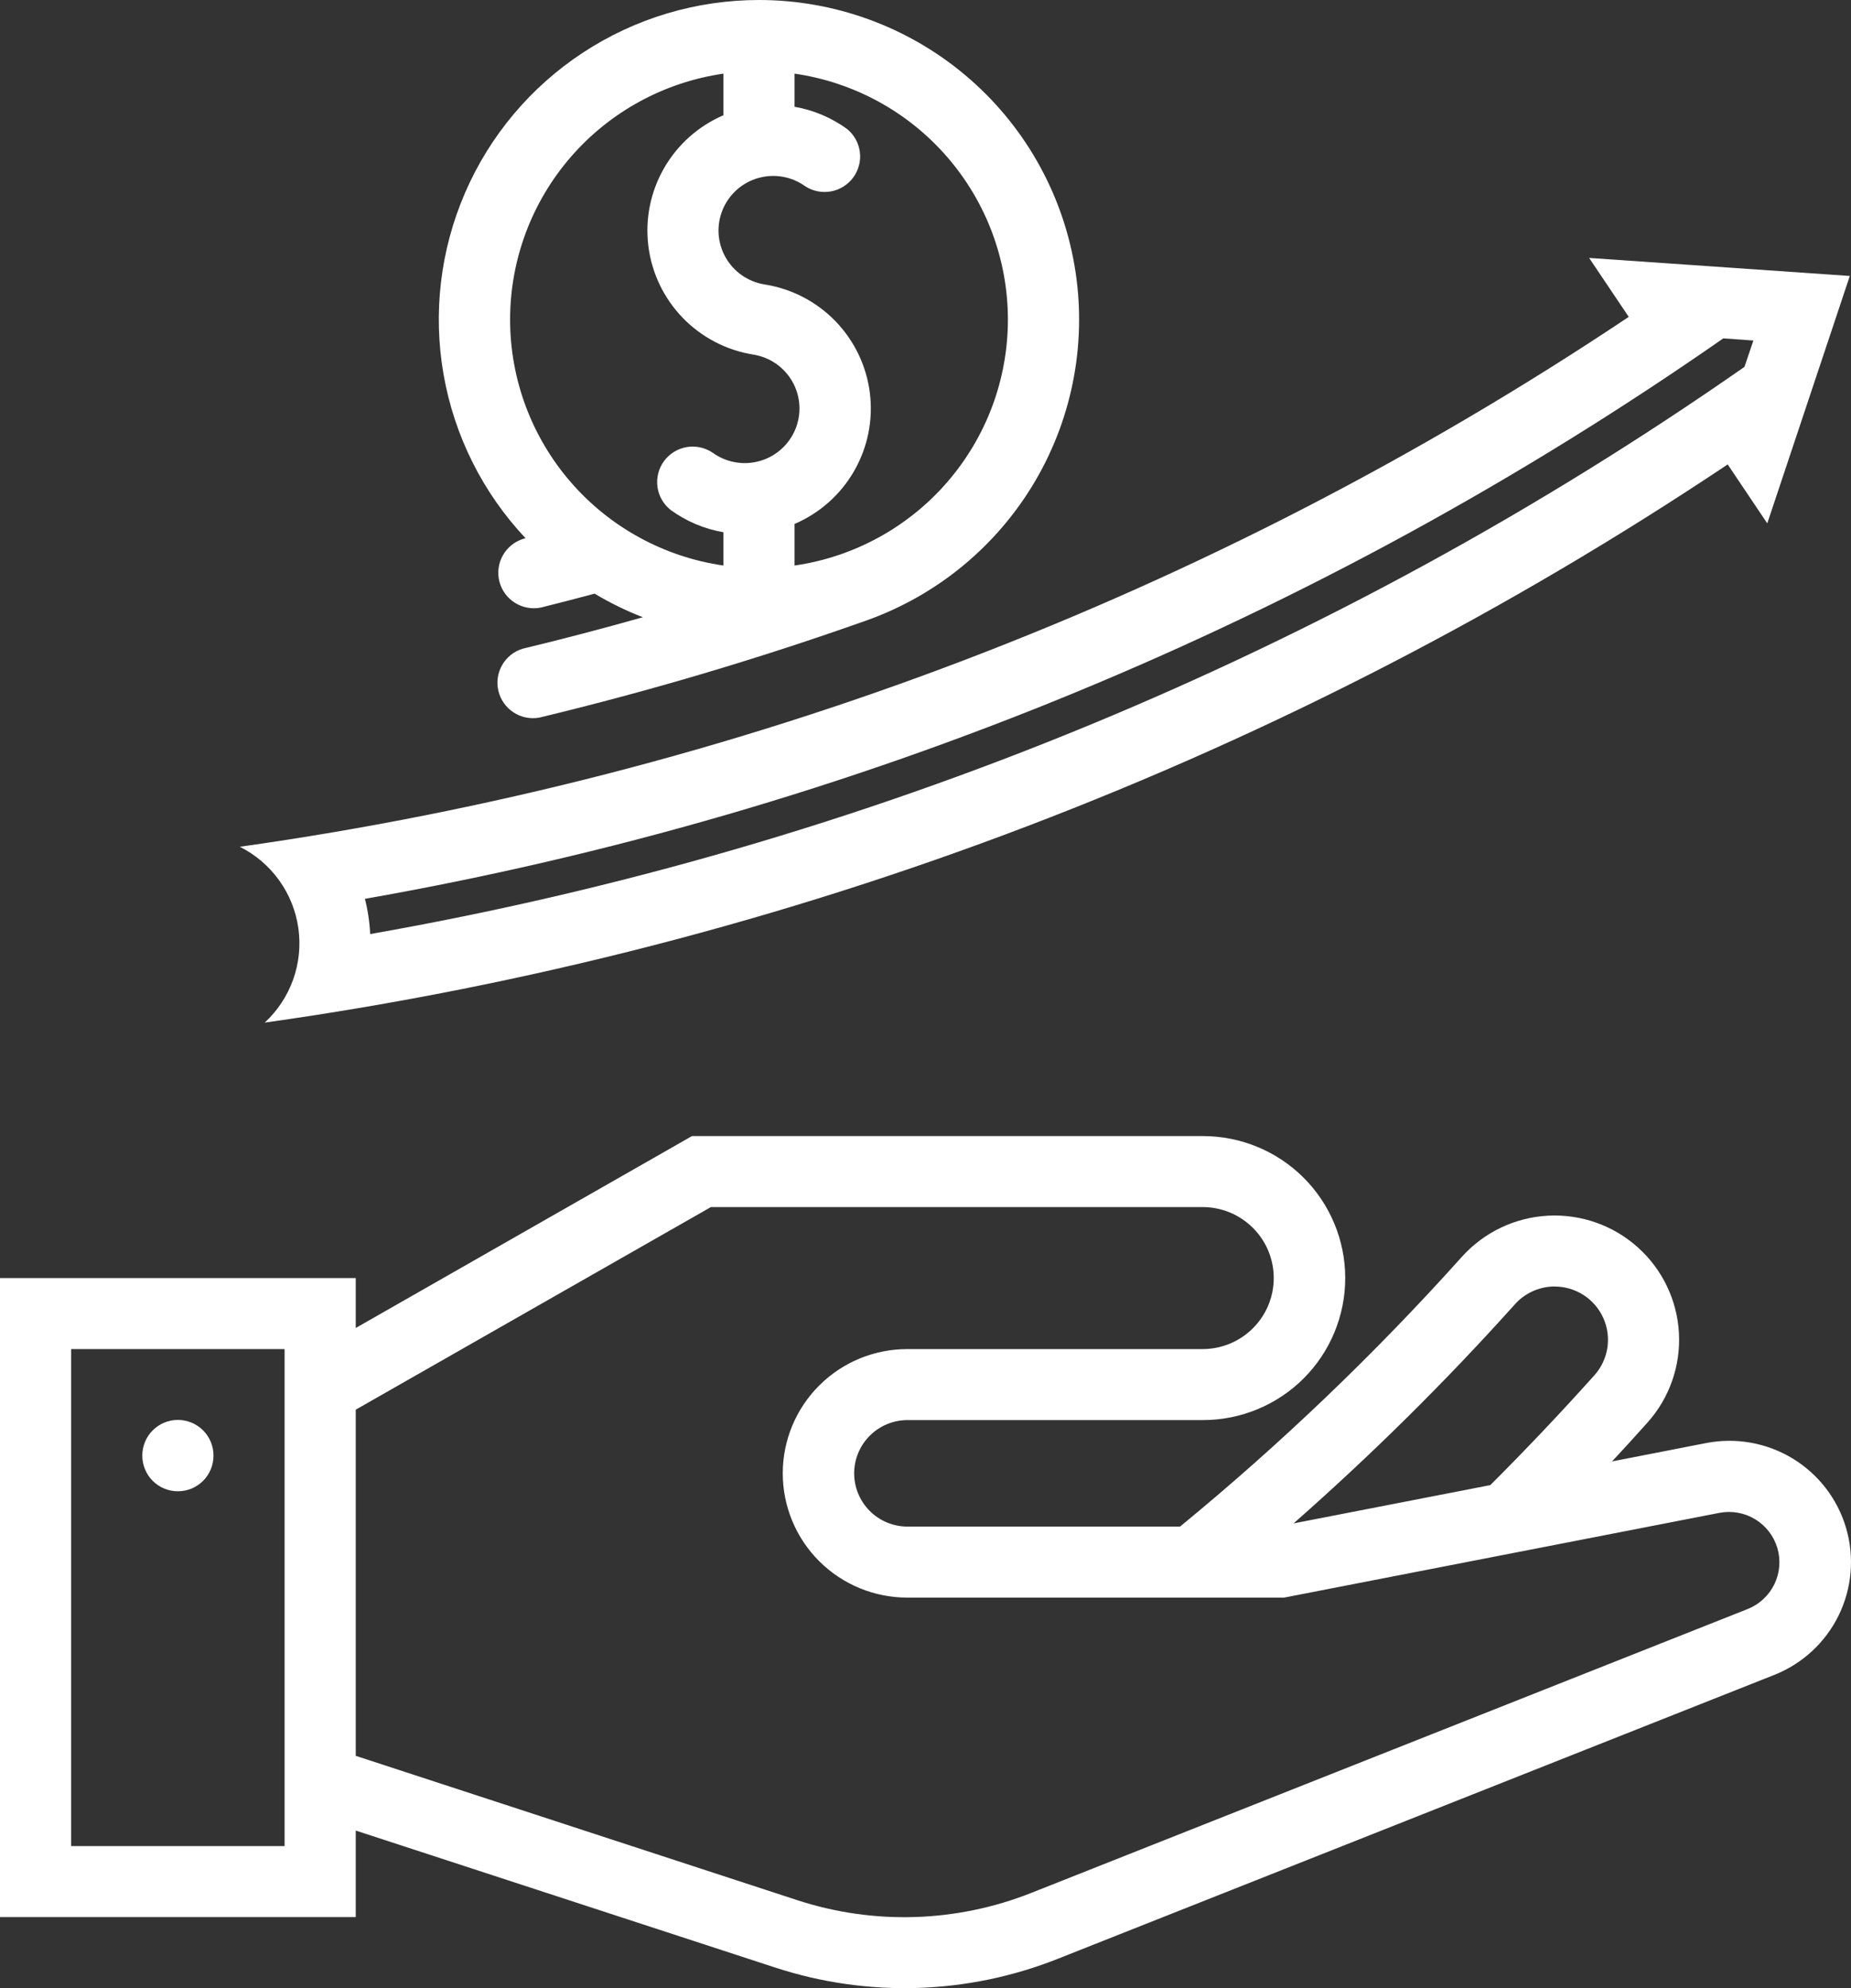 <?xml version="1.0" encoding="UTF-8"?> <svg xmlns="http://www.w3.org/2000/svg" width="95" height="102" viewBox="0 0 95 102" fill="none"><rect x="0" y="0" width="95" height="102" fill="#333333" stroke="none"/> <path d="M35.517 58.284L18.258 68.131V65.57H0V98.355H18.258V93.915L39.789 100.944C44.518 102.49 49.64 102.334 54.266 100.504L91.053 85.933C92.501 85.362 93.683 84.272 94.367 82.876C95.05 81.48 95.186 79.88 94.747 78.39C94.308 76.899 93.327 75.626 91.995 74.821C90.664 74.016 89.079 73.736 87.551 74.037L82.737 74.976C83.347 74.32 83.951 73.659 84.548 72.991C85.679 71.732 86.262 70.076 86.169 68.387C86.076 66.699 85.315 65.116 84.052 63.988C82.79 62.859 81.13 62.277 79.437 62.37C77.745 62.463 76.159 63.222 75.027 64.482C70.565 69.454 65.73 74.08 60.564 78.32H46.564C45.84 78.316 45.147 78.027 44.636 77.515C44.126 77.003 43.839 76.31 43.839 75.588C43.839 74.866 44.126 74.173 44.636 73.661C45.147 73.149 45.84 72.86 46.564 72.856H61.74C63.677 72.856 65.534 72.088 66.904 70.722C68.273 69.355 69.042 67.502 69.042 65.57C69.042 63.639 68.273 61.785 66.904 60.419C65.534 59.053 63.677 58.285 61.74 58.285L35.517 58.284ZM36.487 61.927H61.74C62.706 61.932 63.63 62.318 64.31 63.001C64.991 63.683 65.373 64.607 65.373 65.57C65.373 66.533 64.991 67.457 64.31 68.139C63.63 68.822 62.706 69.208 61.74 69.213H46.564C44.869 69.213 43.244 69.885 42.046 71.08C40.847 72.276 40.174 73.897 40.174 75.588C40.174 77.278 40.847 78.9 42.046 80.096C43.244 81.291 44.869 81.963 46.564 81.963H65.906L88.25 77.615C88.882 77.494 89.536 77.612 90.085 77.946C90.634 78.28 91.039 78.806 91.221 79.421C91.403 80.037 91.348 80.698 91.067 81.276C90.787 81.853 90.301 82.306 89.705 82.546L52.919 97.117C49.086 98.635 44.842 98.766 40.922 97.487L18.258 90.081V72.322L36.487 61.927ZM79.677 66.004C79.715 66.003 79.753 66.003 79.79 66.004C80.319 66.004 80.836 66.157 81.279 66.444C81.723 66.731 82.073 67.14 82.289 67.621C82.505 68.103 82.576 68.636 82.495 69.157C82.413 69.678 82.182 70.164 81.83 70.557C80.102 72.484 78.32 74.363 76.488 76.192L66.39 78.156C70.395 74.635 74.189 70.882 77.751 66.915C77.994 66.642 78.29 66.422 78.621 66.265C78.952 66.109 79.311 66.02 79.677 66.004ZM3.652 69.213H14.606V94.712H3.652V69.213Z" fill="white"></path> <path d="M38.955 1.32684e-07C35.748 -0 32.612 0.935 29.933 2.691C27.253 4.446 25.146 6.945 23.873 9.881C22.599 12.816 22.214 16.058 22.765 19.209C23.316 22.36 24.778 25.281 26.973 27.613C26.94 27.622 26.907 27.631 26.874 27.64C26.424 27.775 26.044 28.078 25.812 28.486C25.58 28.893 25.515 29.375 25.629 29.829C25.744 30.284 26.03 30.677 26.428 30.926C26.826 31.176 27.305 31.263 27.765 31.169C28.685 30.94 29.603 30.702 30.518 30.457C31.308 30.929 32.136 31.334 32.993 31.667C30.948 32.245 28.891 32.784 26.824 33.282C26.379 33.417 26.003 33.717 25.772 34.119C25.541 34.522 25.472 34.997 25.58 35.449C25.689 35.9 25.965 36.293 26.354 36.547C26.743 36.802 27.215 36.899 27.673 36.818C33.35 35.452 38.951 33.789 44.454 31.838C48.104 30.544 51.178 28.005 53.135 24.67C55.091 21.334 55.803 17.417 55.145 13.609C54.488 9.8 52.502 6.346 49.54 3.856C46.578 1.366 42.828 0.001 38.955 1.32684e-07ZM37.129 3.778V5.913C35.844 6.465 34.774 7.419 34.08 8.63C33.385 9.841 33.103 11.245 33.277 12.63C33.451 14.014 34.071 15.305 35.043 16.309C36.015 17.312 37.288 17.973 38.669 18.193C39.088 18.26 39.486 18.421 39.834 18.663C40.181 18.906 40.469 19.224 40.676 19.594C40.883 19.963 41.003 20.375 41.027 20.798C41.051 21.22 40.979 21.643 40.816 22.034C40.653 22.424 40.404 22.773 40.086 23.054C39.769 23.335 39.392 23.54 38.983 23.654C38.575 23.769 38.146 23.79 37.728 23.715C37.31 23.64 36.915 23.472 36.572 23.223C36.181 22.96 35.702 22.858 35.237 22.939C34.772 23.02 34.357 23.278 34.078 23.659C33.8 24.039 33.68 24.512 33.743 24.978C33.806 25.445 34.049 25.869 34.419 26.161C35.221 26.746 36.149 27.138 37.129 27.306V29.014C34.088 28.575 31.308 27.058 29.297 24.74C27.287 22.423 26.18 19.461 26.18 16.396C26.18 13.331 27.287 10.369 29.297 8.052C31.308 5.734 34.088 4.217 37.129 3.778ZM40.78 3.778C43.821 4.217 46.601 5.734 48.611 8.052C50.622 10.369 51.729 13.331 51.729 16.396C51.729 19.461 50.622 22.423 48.611 24.74C46.601 27.058 43.821 28.575 40.78 29.014V26.88C42.068 26.329 43.141 25.376 43.838 24.163C44.535 22.951 44.818 21.545 44.644 20.158C44.47 18.771 43.849 17.478 42.874 16.474C41.899 15.47 40.624 14.81 39.24 14.593C38.821 14.526 38.422 14.364 38.075 14.122C37.727 13.879 37.439 13.561 37.233 13.191C37.026 12.822 36.906 12.41 36.881 11.988C36.857 11.565 36.929 11.142 37.092 10.752C37.255 10.361 37.505 10.012 37.822 9.731C38.139 9.45 38.517 9.245 38.925 9.131C39.334 9.016 39.763 8.996 40.181 9.07C40.598 9.145 40.993 9.313 41.336 9.562C41.728 9.812 42.201 9.903 42.657 9.818C43.114 9.732 43.521 9.475 43.795 9.1C44.069 8.725 44.189 8.261 44.131 7.801C44.073 7.341 43.841 6.919 43.483 6.624C42.682 6.04 41.757 5.648 40.78 5.478V3.778Z" fill="white"></path> <path d="M81.56 13.233L83.593 16.257C62.188 30.559 37.82 39.852 12.31 43.442C13.111 43.845 13.803 44.436 14.326 45.163C14.849 45.891 15.188 46.733 15.313 47.62C15.438 48.506 15.347 49.41 15.046 50.254C14.745 51.097 14.245 51.856 13.586 52.464C40.457 48.682 66.124 38.892 88.671 23.827L90.703 26.851L94.939 14.158L81.56 13.233ZM88.45 17.36L89.99 17.47L89.533 18.822C68.431 33.538 44.357 43.47 18.999 47.921C18.97 47.311 18.879 46.706 18.729 46.114C43.792 41.71 67.587 31.895 88.45 17.356L88.45 17.36Z" fill="white"></path> <path d="M10.956 74.678C10.957 74.438 10.911 74.2 10.82 73.978C10.728 73.756 10.594 73.554 10.424 73.384C10.255 73.214 10.053 73.079 9.831 72.987C9.609 72.895 9.371 72.847 9.13 72.847C8.89 72.847 8.651 72.895 8.429 72.987C8.207 73.079 8.006 73.214 7.836 73.384C7.666 73.554 7.532 73.756 7.441 73.978C7.35 74.2 7.303 74.438 7.304 74.678C7.303 74.918 7.35 75.155 7.441 75.377C7.532 75.6 7.666 75.802 7.836 75.972C8.006 76.142 8.207 76.277 8.429 76.369C8.651 76.461 8.89 76.508 9.13 76.508C9.371 76.508 9.609 76.461 9.831 76.369C10.053 76.277 10.255 76.142 10.424 75.972C10.594 75.802 10.728 75.6 10.82 75.377C10.911 75.155 10.957 74.918 10.956 74.678Z" fill="white"></path> </svg> 